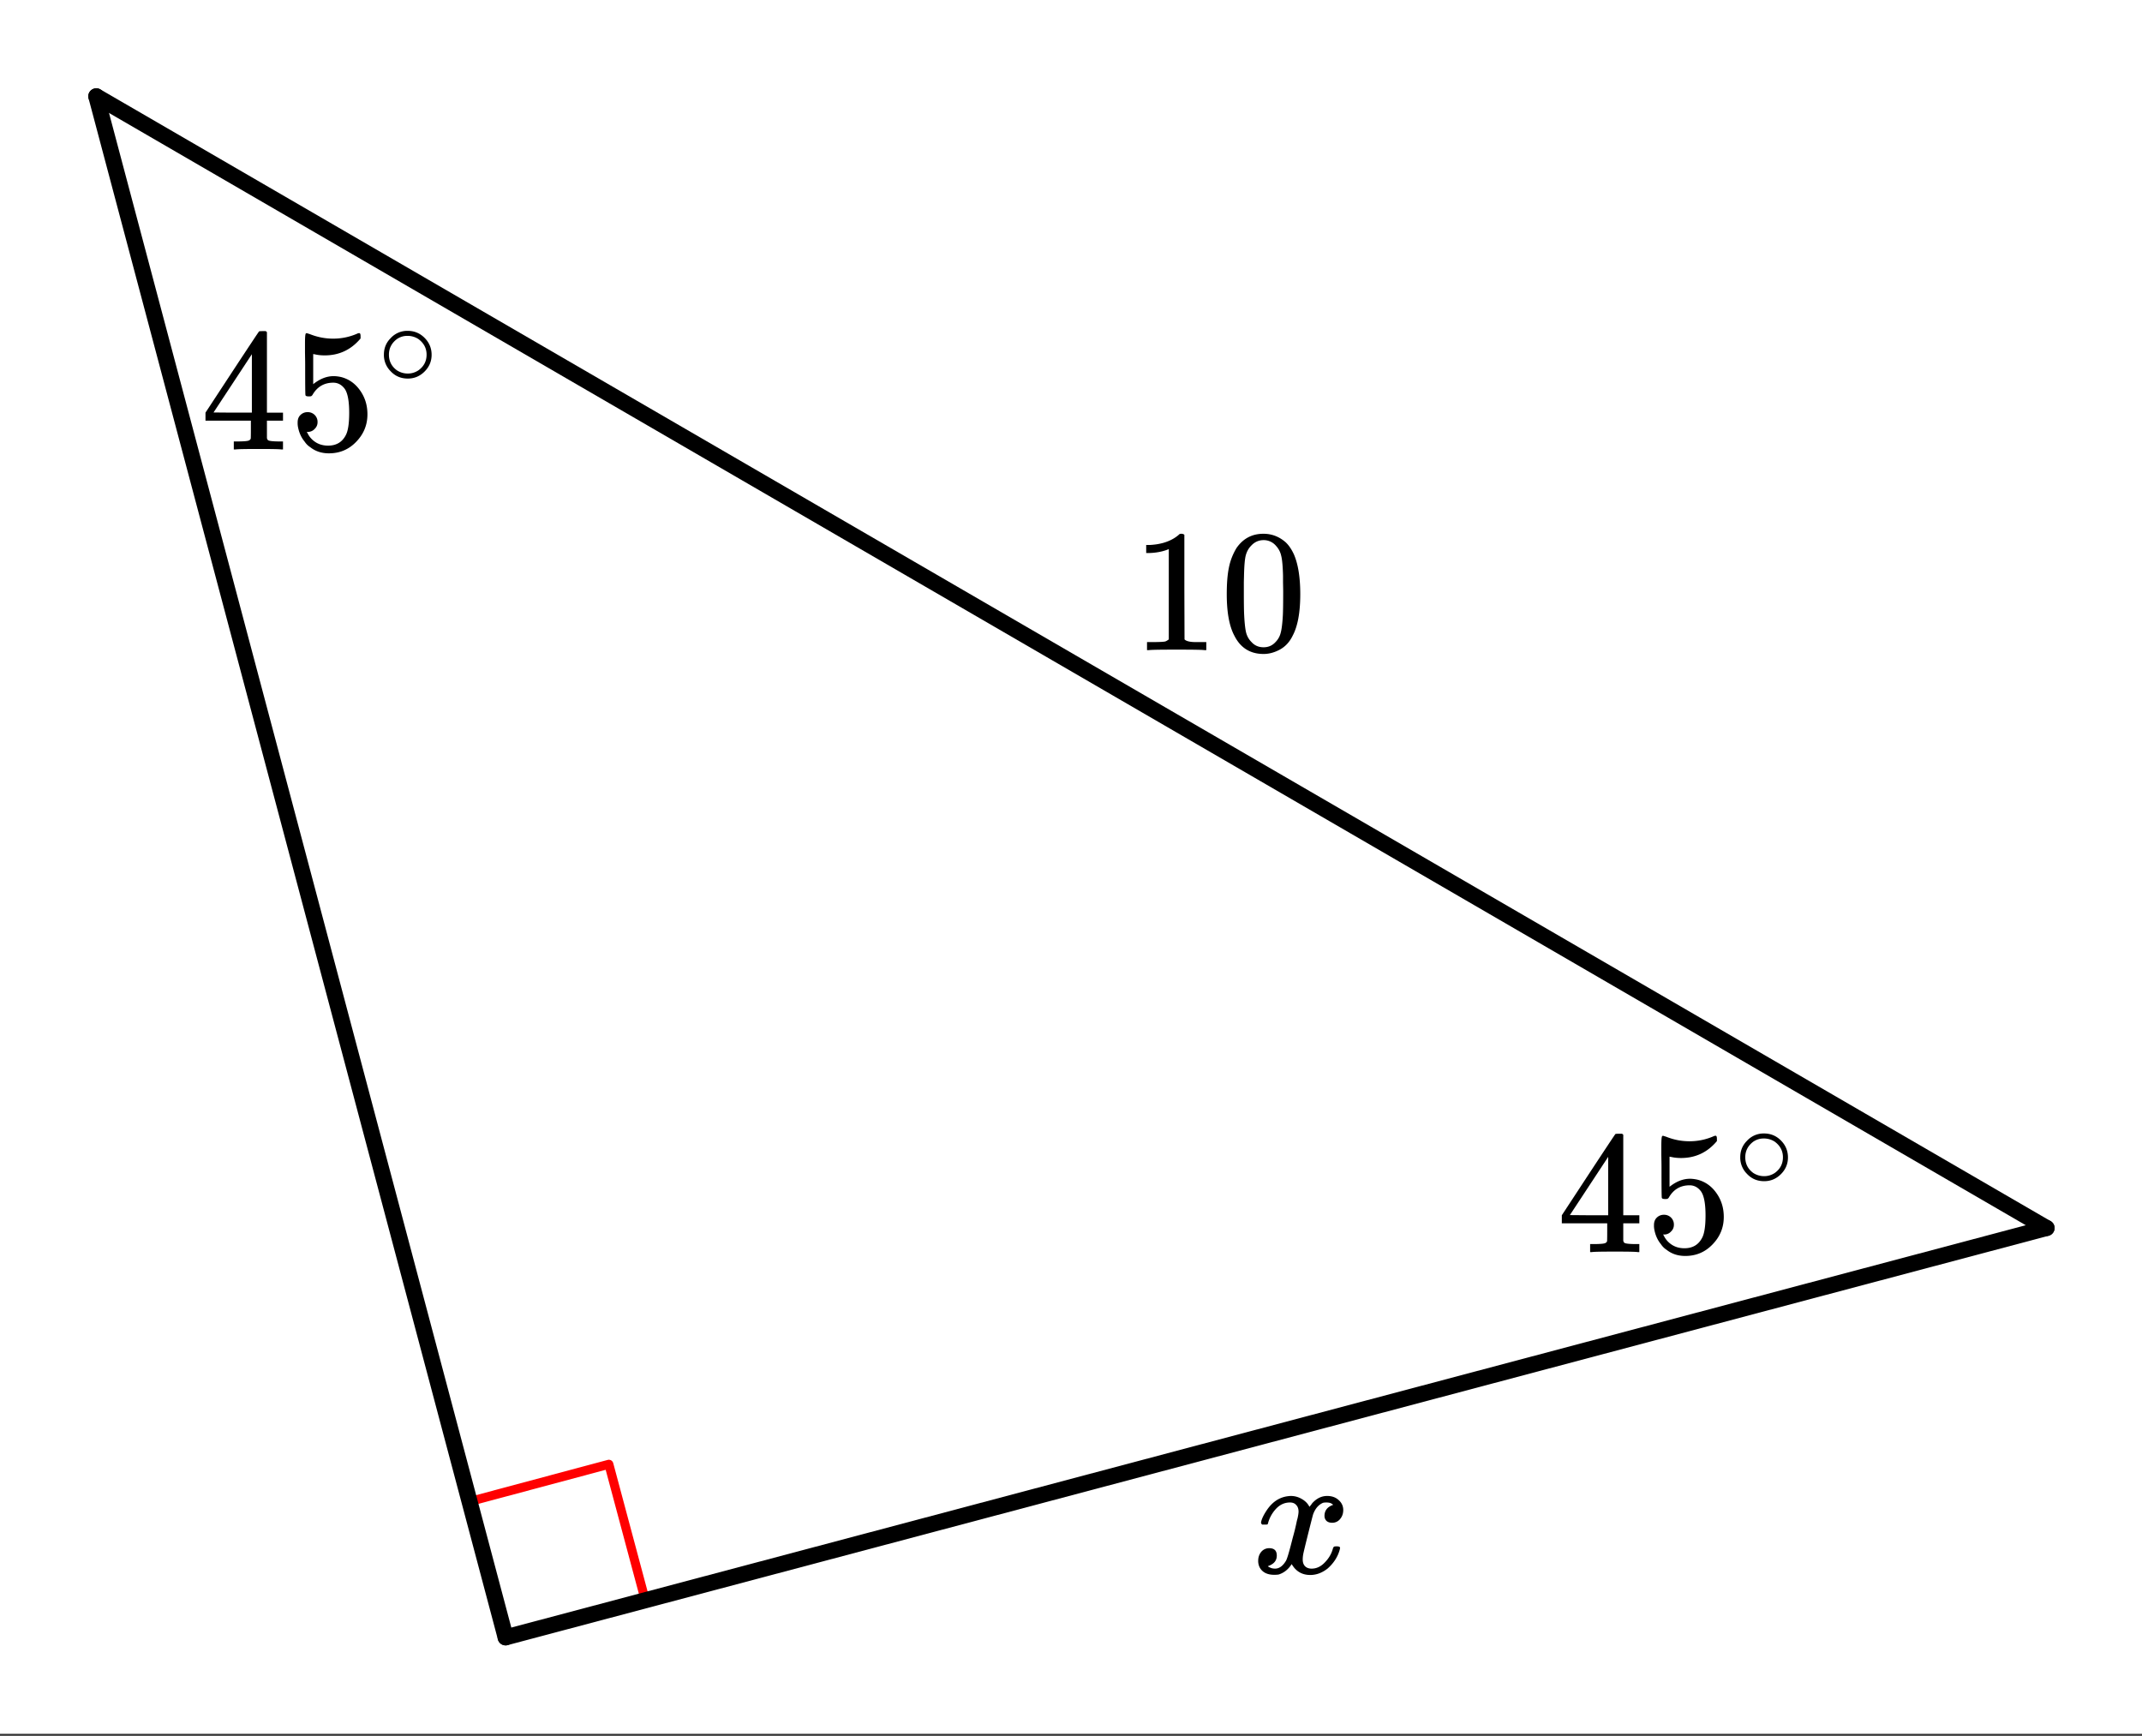 <svg xmlns="http://www.w3.org/2000/svg" xmlns:xlink="http://www.w3.org/1999/xlink" width="266.56" height="216" viewBox="0 0 199.92 162"><rect x="0" y="0" width="199.92" height="162" fill="#333333" stroke="none"/><defs><symbol overflow="visible" id="e"><path d="M6.781 0c-.18-.031-1.043-.047-2.593-.047-1.524 0-2.375.016-2.563.047h-.188v-.75h.422c.633 0 1.04-.016 1.22-.047.093-.008.222-.078.39-.203v-8.422a.358.358 0 0 0-.125.047c-.5.188-1.063.293-1.688.313H1.36v-.75h.297c.914-.04 1.68-.25 2.297-.626.188-.113.352-.238.5-.374.02-.032.082-.047.188-.047.113 0 .207.03.28.093v4.875L4.938-1c.165.168.52.25 1.063.25h.969V0zm0 0"/></symbol><symbol overflow="visible" id="f"><path d="M1.563-9.547c.613-.875 1.445-1.312 2.5-1.312.789 0 1.488.273 2.093.812.29.281.54.652.75 1.11.395.906.594 2.148.594 3.718 0 1.688-.234 2.977-.703 3.86C6.492-.723 6.05-.266 5.469.016c-.461.226-.922.343-1.39.343-1.25 0-2.165-.57-2.735-1.718C.875-2.242.64-3.531.64-5.22c0-1.008.066-1.843.203-2.5a5.62 5.62 0 0 1 .719-1.828zm3.671-.187a1.492 1.492 0 0 0-1.156-.532c-.46 0-.851.18-1.172.532-.242.25-.406.558-.5.921-.086.356-.136.97-.156 1.844 0 .063-.008.278-.016.64v.891c0 1.055.008 1.782.032 2.188.039.762.101 1.309.187 1.64.094.337.258.622.5.86.29.324.664.484 1.125.484.445 0 .817-.16 1.11-.484a1.83 1.83 0 0 0 .484-.86c.094-.331.16-.878.203-1.64.02-.406.031-1.133.031-2.188 0-.238-.008-.535-.015-.89v-.64c-.024-.876-.079-1.489-.172-1.845a1.962 1.962 0 0 0-.485-.921zm0 0"/></symbol><symbol overflow="visible" id="h"><path d="M7.531 0c-.148-.031-.843-.047-2.093-.047-1.313 0-2.043.016-2.188.047h-.156v-.75h.515c.47-.008.754-.035.86-.078.082-.02.148-.078.203-.172.008-.02.016-.313.016-.875v-.813H.452v-.75l2.469-3.765c1.664-2.531 2.508-3.8 2.531-3.813.02-.02.133-.03.344-.03h.281l.11.093v7.515h1.5v.75h-1.5v1.609a.36.36 0 0 0 .093.204c.082.074.39.117.922.125h.484V0zm-2.75-3.438V-8.89L1.203-3.453l1.781.015zm0 0"/></symbol><symbol overflow="visible" id="i"><path d="M1.75-3.484a.905.905 0 0 1 .922.937c0 .25-.094.465-.281.64a.837.837 0 0 1-.61.266h-.125l.063.079c.156.343.398.632.734.859.344.23.742.344 1.203.344.77 0 1.32-.329 1.656-.985.208-.394.313-1.086.313-2.078 0-1.125-.148-1.879-.438-2.265-.28-.364-.632-.547-1.046-.547-.844 0-1.485.37-1.922 1.109a.35.35 0 0 1-.125.14c-.031.024-.11.032-.235.032-.187 0-.293-.035-.312-.11-.024-.039-.031-.988-.031-2.843 0-.332-.008-.719-.016-1.157v-.859c0-.601.031-.906.094-.906.02-.02.039-.031.062-.031l.297.093c.707.282 1.43.422 2.172.422.77 0 1.508-.148 2.219-.453a.537.537 0 0 1 .218-.062c.083 0 .125.093.125.28v.22c-.886 1.054-2 1.578-3.343 1.578-.336 0-.637-.031-.906-.094l-.172-.031v2.812c.625-.5 1.257-.75 1.906-.75.207 0 .43.028.672.078.726.18 1.32.59 1.781 1.235.469.648.703 1.398.703 2.25 0 .992-.351 1.844-1.047 2.562C5.594 0 4.742.36 3.734.36c-.687 0-1.273-.195-1.75-.578-.199-.125-.375-.3-.53-.531-.325-.395-.532-.879-.626-1.453 0-.031-.008-.082-.015-.156v-.157c0-.3.085-.535.265-.703a.91.91 0 0 1 .672-.265zm0 0"/></symbol><symbol overflow="visible" id="g"><path d="M.953-4.531c-.074-.063-.11-.125-.11-.188.04-.289.212-.664.516-1.125.508-.77 1.149-1.21 1.922-1.328.145-.02.258-.031.344-.031.375 0 .723.101 1.047.297.32.187.55.43.687.718a3.71 3.71 0 0 0 .266-.343c.406-.446.867-.672 1.39-.672.446 0 .805.133 1.079.39.281.25.422.56.422.922 0 .336-.102.618-.297.844a.916.916 0 0 1-.75.344c-.211 0-.383-.055-.516-.172a.636.636 0 0 1-.187-.469c0-.5.27-.843.812-1.031a.921.921 0 0 0-.172-.125c-.105-.063-.261-.094-.468-.094-.149 0-.25.012-.313.032-.418.18-.727.539-.922 1.078-.031.093-.187.703-.469 1.828-.28 1.125-.433 1.758-.453 1.89a2.74 2.74 0 0 0-.047.5c0 .262.07.47.22.625.155.149.359.22.609.22.457 0 .867-.192 1.234-.579.375-.383.625-.813.75-1.281.039-.114.078-.176.11-.188.03-.02.113-.031.25-.031.206 0 .312.047.312.14 0 .012-.012.07-.031.172-.188.68-.57 1.266-1.141 1.766-.512.399-1.047.594-1.61.594-.761 0-1.34-.336-1.734-1.016-.312.492-.715.813-1.203.969-.105.02-.246.031-.422.031C1.441.156.992-.062.734-.5a1.316 1.316 0 0 1-.156-.656c0-.32.094-.598.281-.828a.95.95 0 0 1 .75-.344c.47 0 .704.23.704.687 0 .399-.188.688-.563.875l-.094.047-.078.031a.123.123 0 0 1-.047.016l-.047.016c0 .031.082.086.25.156.125.055.266.078.422.078.383 0 .723-.242 1.016-.734.113-.196.32-.907.625-2.125.07-.25.144-.524.219-.828.07-.301.125-.536.156-.704.039-.164.066-.265.078-.296.063-.29.094-.5.094-.625 0-.27-.074-.477-.219-.625-.137-.157-.328-.235-.578-.235-.492 0-.918.188-1.281.563a3.171 3.171 0 0 0-.75 1.297c-.024.105-.047.168-.079.187-.023.012-.109.016-.265.016zm0 0"/></symbol><symbol overflow="visible" id="j"><path d="M5.078-2.844c0 .617-.226 1.14-.672 1.578-.437.43-.953.641-1.547.641-.648 0-1.183-.227-1.609-.688a2.125 2.125 0 0 1-.625-1.546c0-.602.207-1.114.625-1.532a2.09 2.09 0 0 1 1.594-.687c.633 0 1.172.23 1.61.687.413.43.624.946.624 1.547zM3.844-4.313a1.842 1.842 0 0 0-1.047-.296c-.344 0-.664.101-.953.296-.5.375-.75.86-.75 1.454 0 .617.25 1.105.75 1.468.312.2.648.297 1.015.297.352 0 .68-.097.985-.297.508-.363.765-.851.765-1.468 0-.594-.257-1.079-.765-1.454zm0 0"/></symbol><clipPath id="a"><path d="M0 0h199.922v161.797H0zm0 0"/></clipPath><clipPath id="b"><path d="M0 0h199.922v124H0zm0 0"/></clipPath><clipPath id="c"><path d="M38 106h161.922v55.797H38zm0 0"/></clipPath><clipPath id="d"><path d="M0 0h56v161.797H0zm0 0"/></clipPath></defs><g clip-path="url(#a)" fill="#fff"><path d="M0 0h200v161.797H0zm0 0"/><path d="M0 0h200v161.797H0zm0 0"/></g><path d="M44.074 140.07l12.754-3.414M56.828 136.656l3.414 12.75" fill="none" stroke-width=".843" stroke-linecap="round" stroke-linejoin="round" stroke="red"/><path d="M8.988 8.988l182.024 105.617" fill="red"/><g clip-path="url(#b)"><path d="M8.988 8.988l182.024 105.618" fill="none" stroke-width="1.498" stroke-linecap="round" stroke="#000"/></g><path d="M191.012 114.605L47.192 152.81" fill="red"/><g clip-path="url(#c)"><path d="M191.012 114.606l-143.82 38.203" fill="none" stroke-width="1.498" stroke-linecap="round" stroke="#000"/></g><path d="M47.191 152.809L8.988 8.989" fill="red"/><g clip-path="url(#d)"><path d="M47.191 152.809L8.988 8.989" fill="none" stroke-width="1.498" stroke-linecap="round" stroke="#000"/></g><use xlink:href="#e" x="105.618" y="60.674"/><use xlink:href="#f" x="113.858" y="60.674"/><use xlink:href="#g" x="116.854" y="146.816"/><use xlink:href="#h" x="145.318" y="116.854"/><use xlink:href="#i" x="153.558" y="116.854"/><use xlink:href="#j" x="161.798" y="110.861"/><use xlink:href="#h" x="18.727" y="41.948"/><use xlink:href="#i" x="26.966" y="41.948"/><use xlink:href="#j" x="35.206" y="35.955"/></svg>